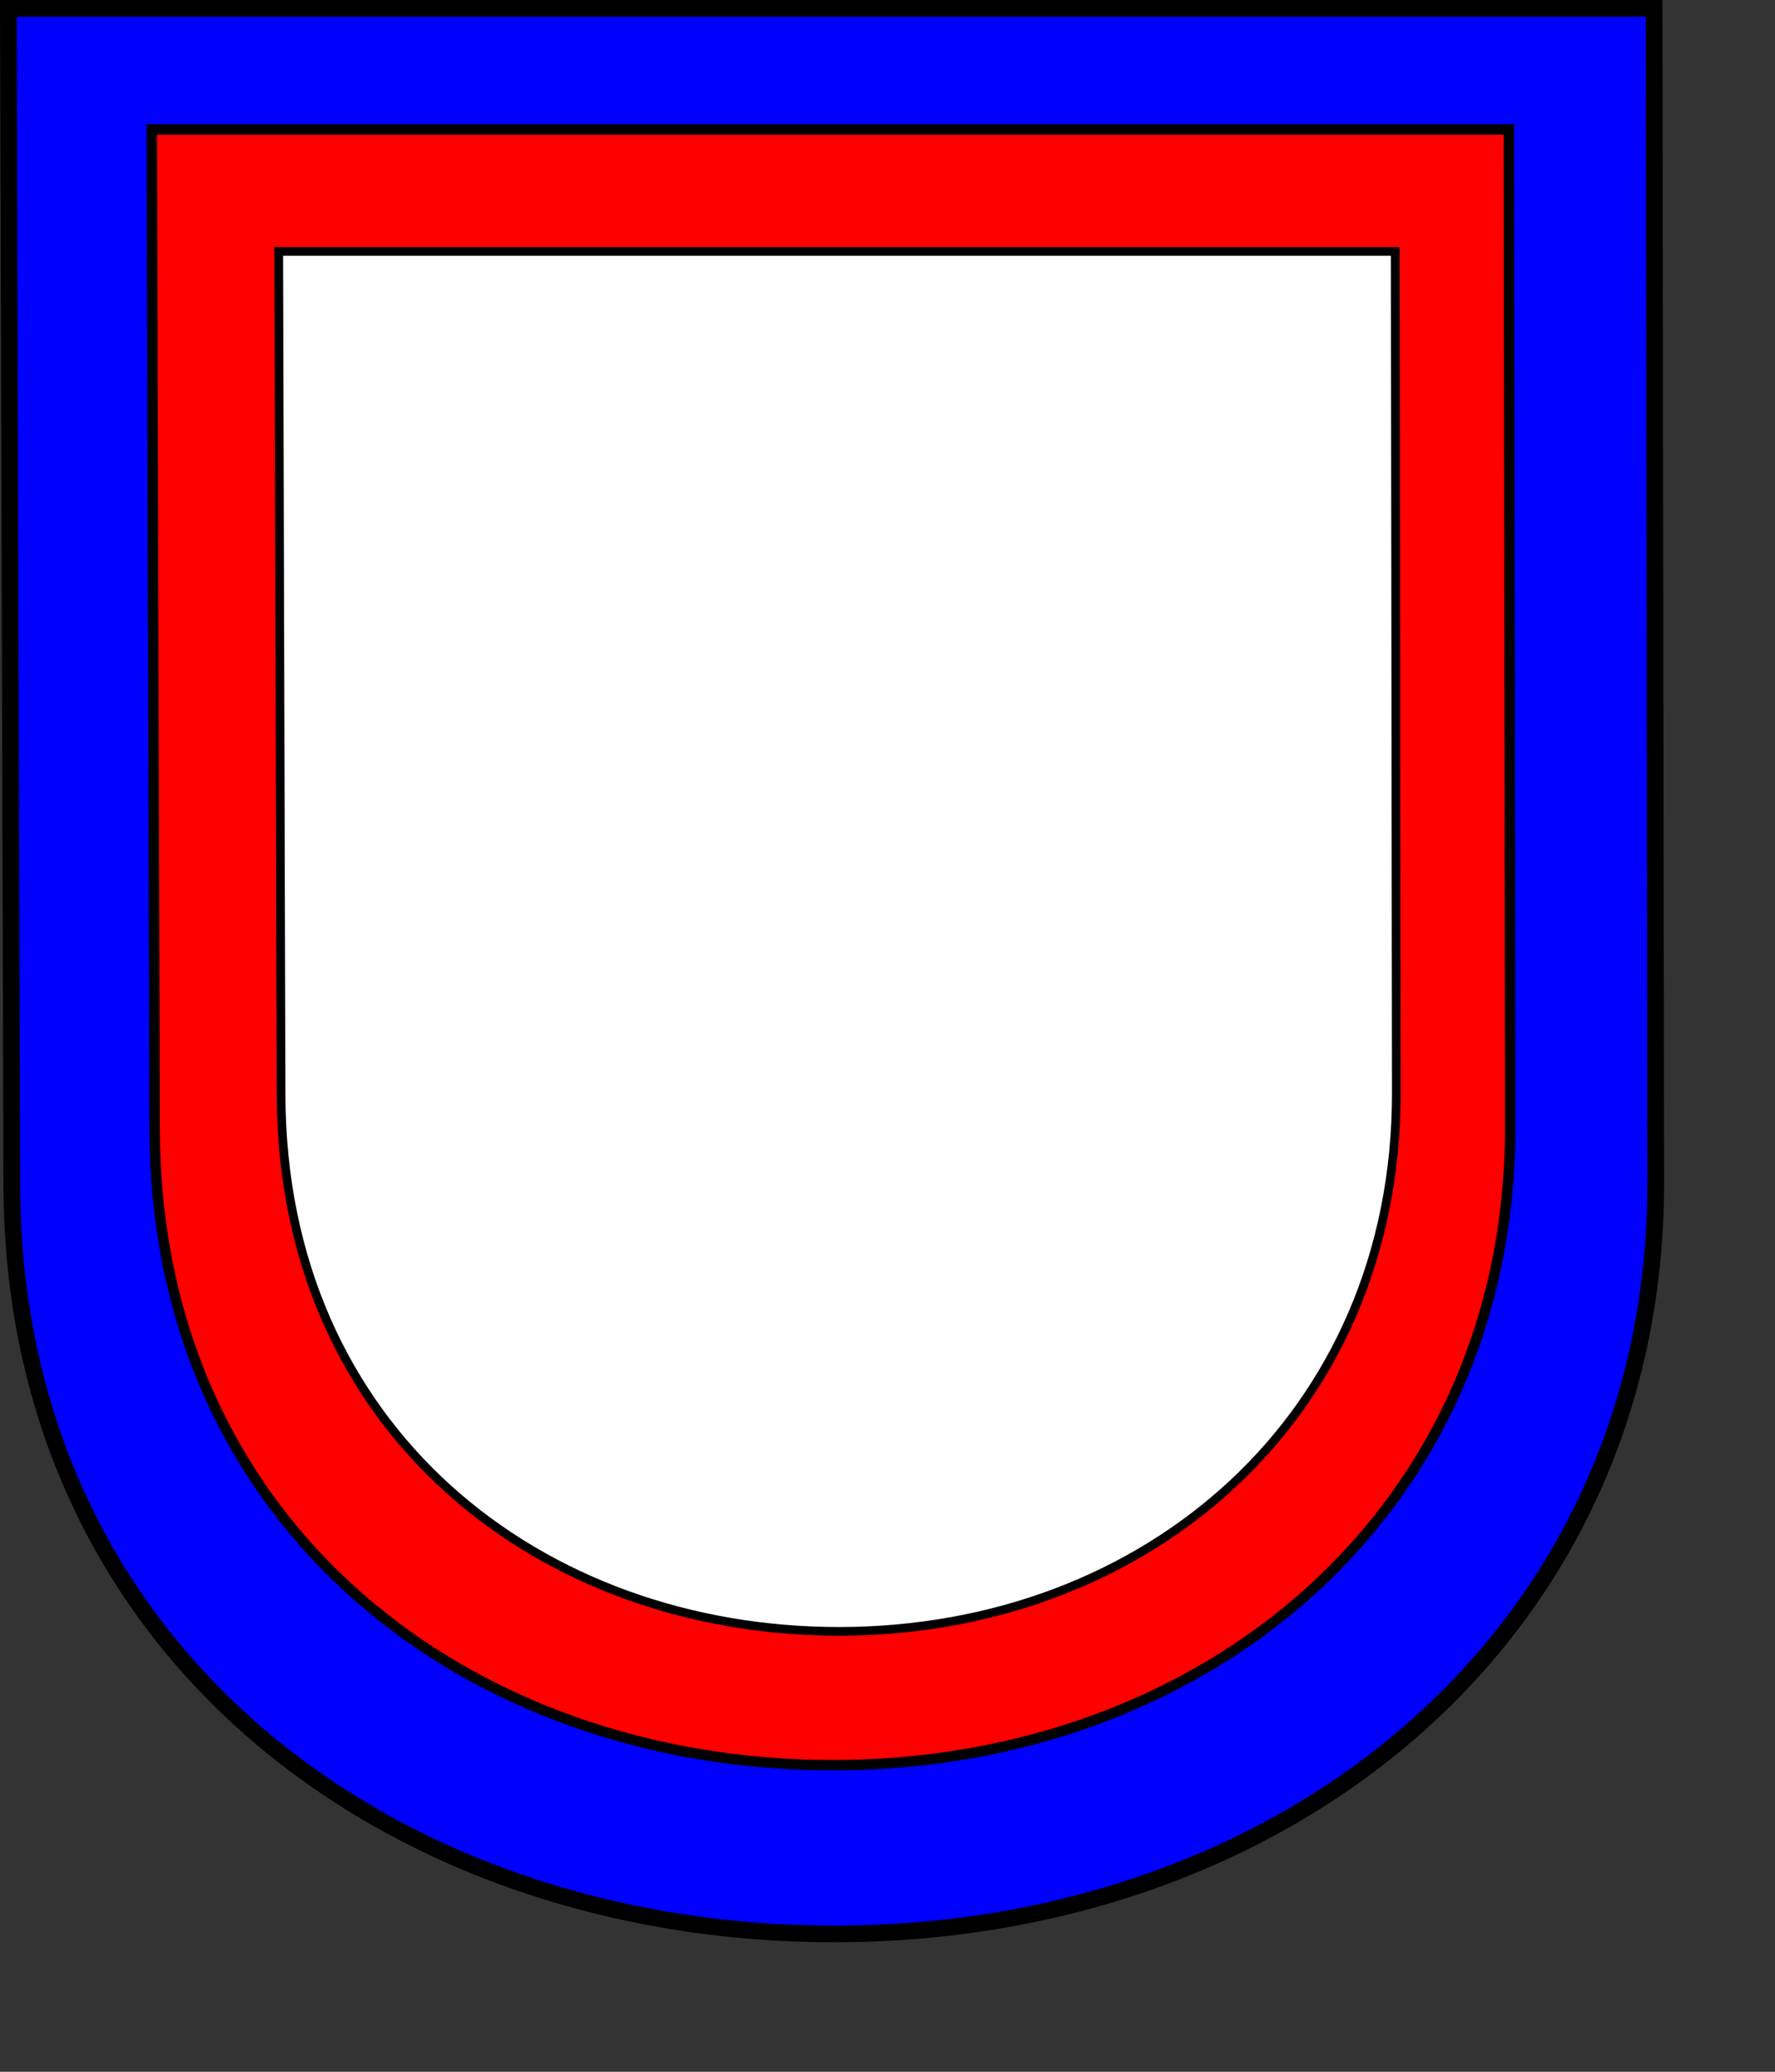 <?xml version="1.0" encoding="UTF-8" standalone="no"?>
<!-- Created with Inkscape (http://www.inkscape.org/) -->

<svg
   xmlns:dc="http://purl.org/dc/elements/1.1/"
   xmlns:cc="http://creativecommons.org/ns#"
   xmlns:rdf="http://www.w3.org/1999/02/22-rdf-syntax-ns#"
   xmlns:svg="http://www.w3.org/2000/svg"
   xmlns="http://www.w3.org/2000/svg"
   xmlns:sodipodi="http://sodipodi.sourceforge.net/DTD/sodipodi-0.dtd"
   xmlns:inkscape="http://www.inkscape.org/namespaces/inkscape"
   version="1.0"
   width="600pt"
   height="700pt"
   id="svg11463"
   sodipodi:docname="Kettős ráma.svg"
   inkscape:version="0.92.3 (2405546, 2018-03-11)">
  <rect width="100%" height="100%" fill="#333333" stroke="none"/>
  <sodipodi:namedview
     pagecolor="#ffffff"
     bordercolor="#666666"
     borderopacity="1"
     objecttolerance="10"
     gridtolerance="10"
     guidetolerance="10"
     inkscape:pageopacity="0"
     inkscape:pageshadow="2"
     inkscape:window-width="1280"
     inkscape:window-height="961"
     id="namedview827"
     showgrid="false"
     inkscape:zoom="0.81857143"
     inkscape:cx="451.64247"
     inkscape:cy="507.26608"
     inkscape:window-x="-8"
     inkscape:window-y="-8"
     inkscape:window-maximized="1"
     inkscape:current-layer="svg11463" />
  <defs
     id="defs11466" />
  <path
     inkscape:connector-curvature="0"
     d="M 3.75,3.75 5.322,533.01 c 0,212.203 172.658,338.239 370.598,338.239 204.393,0 370.33,-134.914 370.33,-338.239 L 745.514,3.75 Z"
     style="fill:#0000ff;fill-opacity:1;stroke:#000000;stroke-width:7.5;stroke-miterlimit:4;stroke-dasharray:none;stroke-opacity:1"
     id="path5010" />
  <path
     d="M 68.404,58.338 69.7,507.907 c 0,180.252 142.371,287.311 305.589,287.311 168.539,0 305.368,-114.6 305.368,-287.311 L 680.05,58.338 Z"
     style="fill:#ff0000;fill-opacity:1;stroke:#000000;stroke-width:4.695;stroke-miterlimit:4;stroke-dasharray:none;stroke-opacity:1"
     id="path5494-5"
     inkscape:connector-curvature="0" />
  <path
     d="m 125.618,113.256 1.066,379.283 c 0,152.071 117.132,242.392 251.415,242.392 138.661,0 251.233,-96.683 251.233,-242.392 l -0.499,-379.283 z"
     style="fill:#ffffff;fill-opacity:1;stroke:#000000;stroke-width:3.911;stroke-miterlimit:4;stroke-dasharray:none;stroke-opacity:1"
     id="path5494"
     inkscape:connector-curvature="0" />
</svg>
